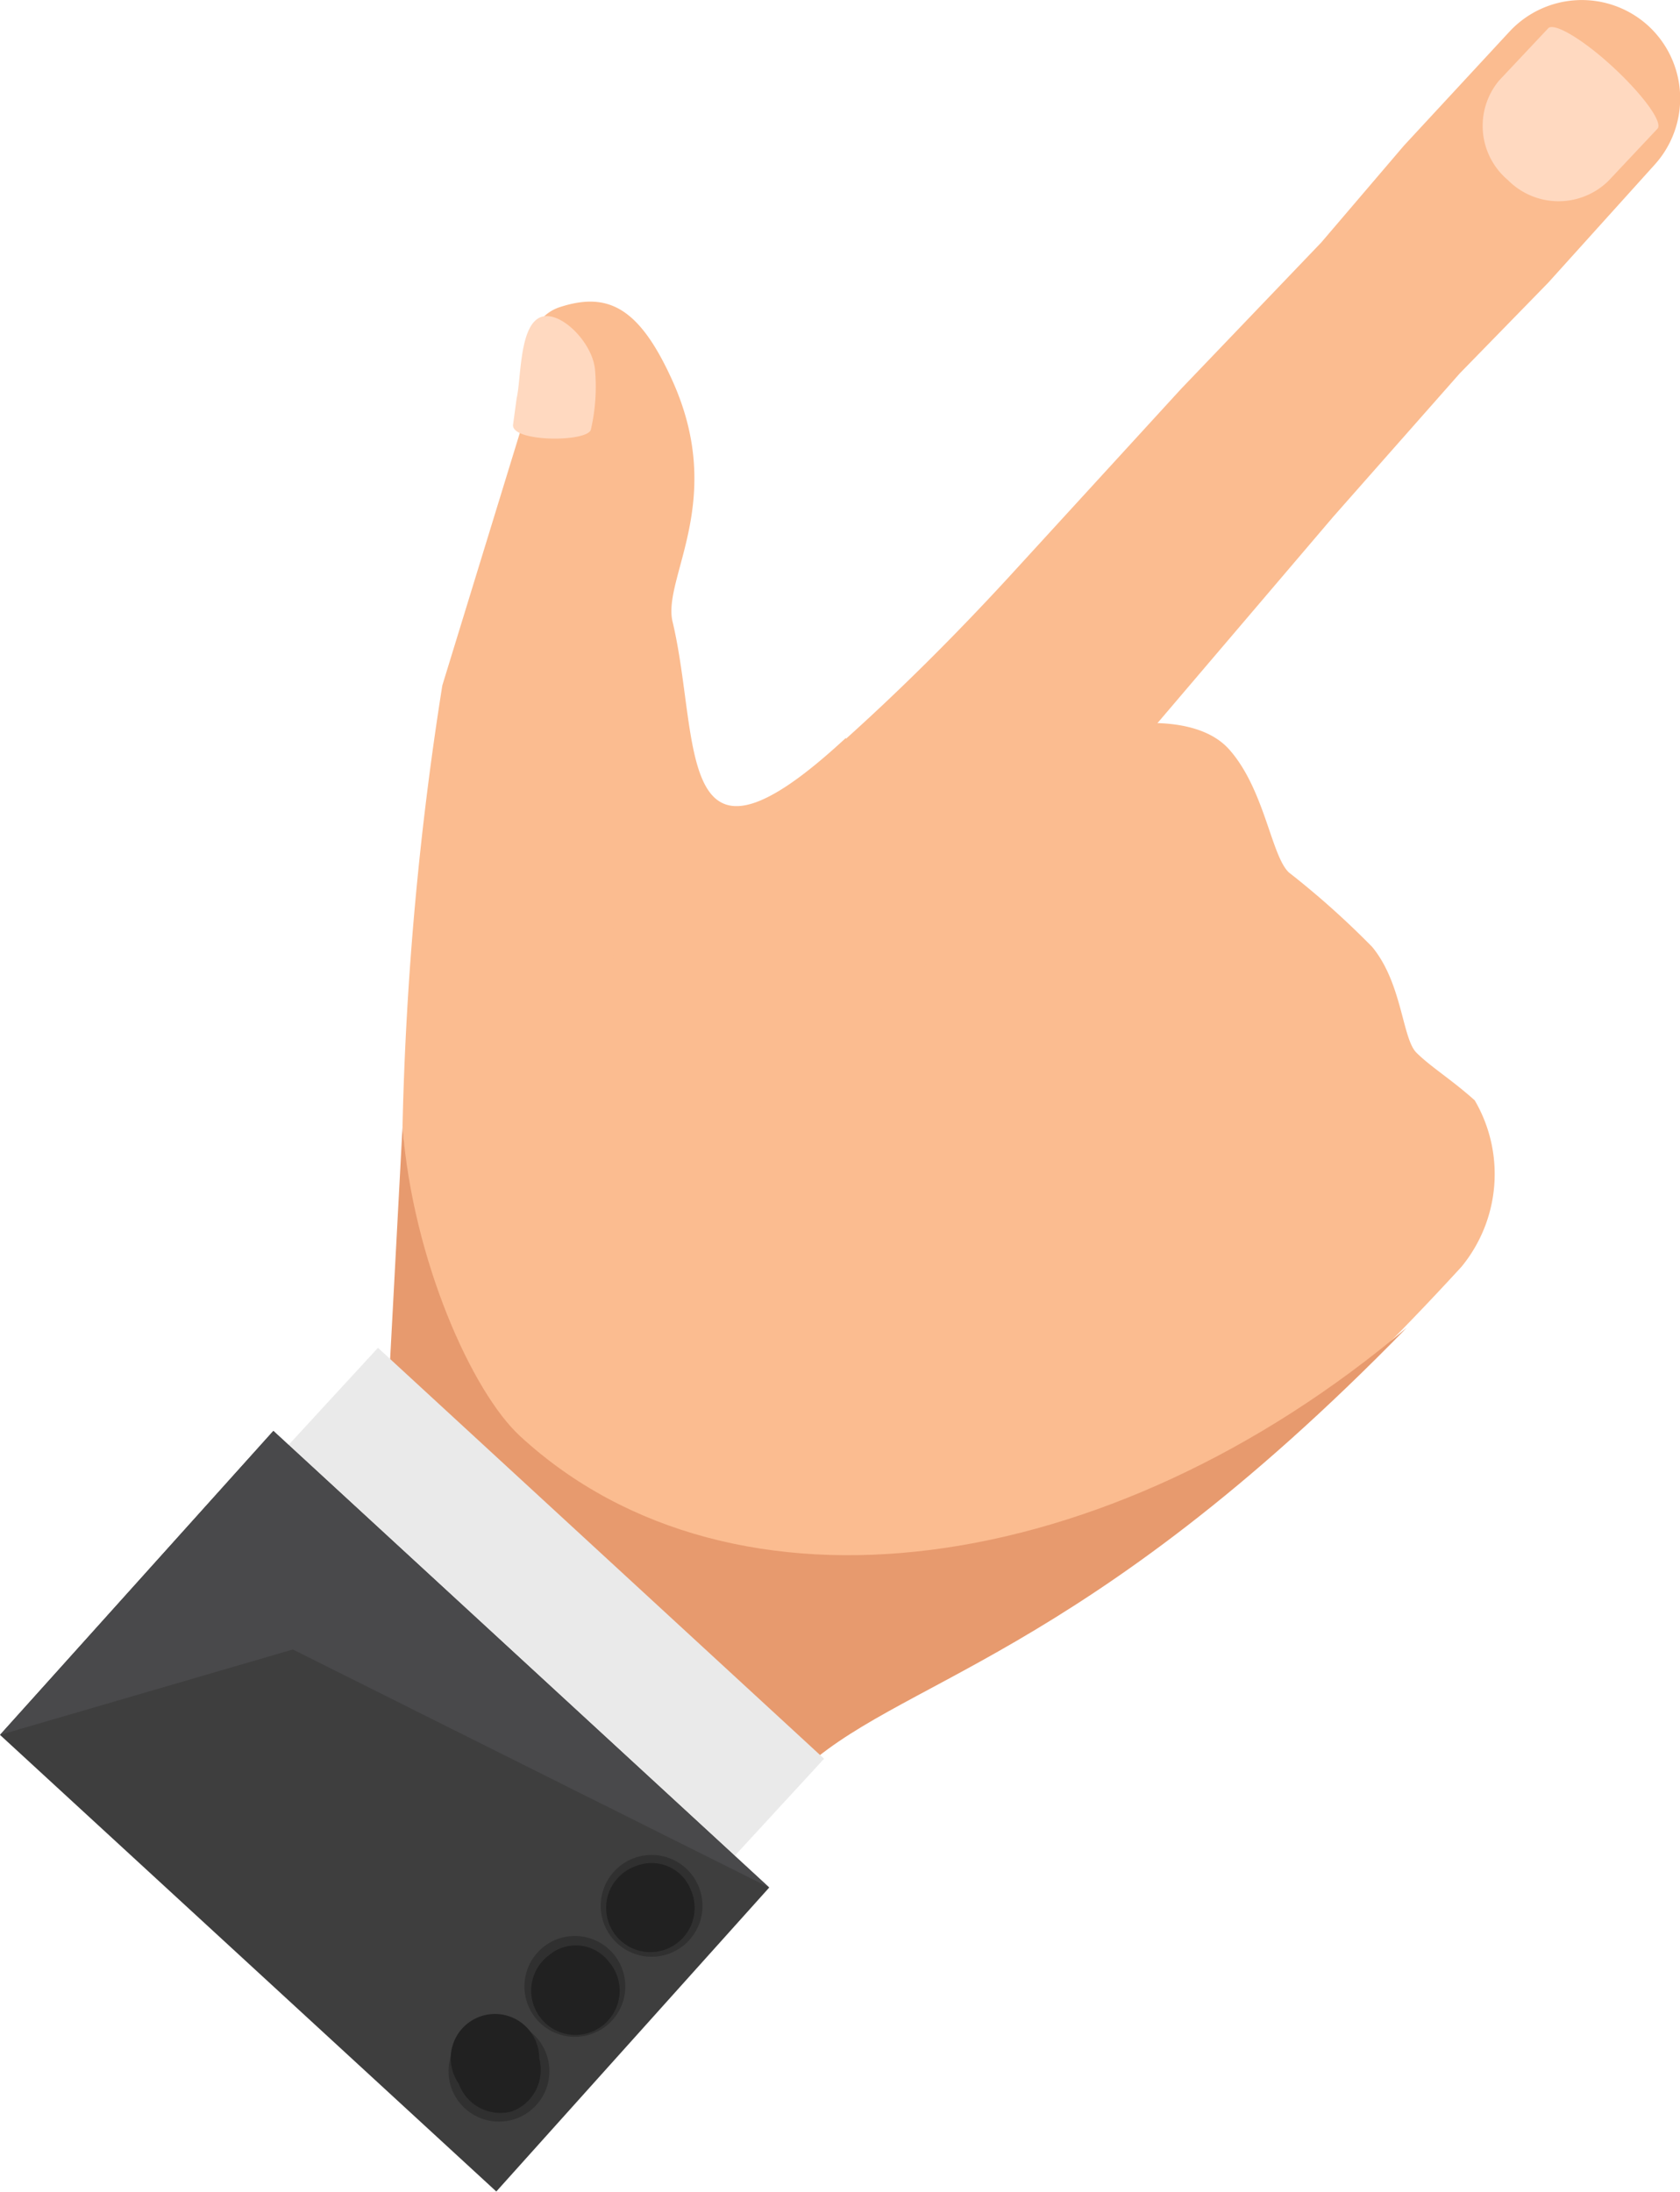 <?xml version="1.0" encoding="UTF-8"?> <svg xmlns="http://www.w3.org/2000/svg" viewBox="0 0 37.98 49.54"><defs><style>.cls-1{fill:#fbbc90;}.cls-2{fill:#ffd9c0;}.cls-3{fill:#e79a6e;}.cls-4{fill:#eaeaea;}.cls-5{fill:#3e3e3e;}.cls-6{fill:#49494b;}.cls-7{fill:#303030;}.cls-8{fill:#212121;}</style></defs><g id="Слой_2" data-name="Слой 2"><g id="layer"><path class="cls-1" d="M9.33,28.45l-.23-3A74,74,0,0,1,10,15.49l1.75-5.7c.18-.67-.17-2.5.91-2.85s1.79,0,2.54,1.66c1.22,2.7-.21,4.44,0,5.43.65,2.7,0,6.28,3.92,2.65.5,1.21,3.83,14.27,2.18,14.8S10.16,29.45,9.33,28.45Z"></path><path class="cls-2" d="M11.6,9.59,11.68,9c.1-.42.06-1.53.48-1.8s1.22.49,1.29,1.14a4.31,4.31,0,0,1-.09,1.36C13.32,10,11.53,10,11.6,9.59Z"></path><path class="cls-1" d="M10.24,23.73,8.79,31.25s-.32.21.4,1l5.3,6c.86,1,2.8,1,3.55,1.82,2.33-2.27,6.85-2.55,15-11.44a3.3,3.3,0,0,0,.3-3.76c-.51-.46-1-.76-1.32-1.08s-.32-1.57-1-2.39a19.24,19.24,0,0,0-1.88-1.68c-.4-.37-.55-1.88-1.35-2.78s-2.65-.52-2.65-.52l-1.7.42c-1.06-1-3.06,4.25-3.87,4.48C18.14,21.73,10.75,22.49,10.24,23.73Z"></path><path class="cls-1" d="M34.12.72A2.23,2.23,0,0,1,37.27.59h0a2.23,2.23,0,0,1,.13,3.14L35,6.39l-2,2.05-2.86,3.24L24.9,17.83l-6.46,6.48a2.22,2.22,0,0,1-3.14.13h0c-.9-.83-2-3.14-1.16-4,0,0,3.53-1.82,8.65-7.38L26.7,8.79l3.17-3.31,1.87-2.19Z"></path><path class="cls-2" d="M34.09,4.07a1.6,1.6,0,0,1-.2-2.25L35,.64c.13-.14.79.25,1.47.88s1.13,1.25,1,1.39L36.36,4.09A1.61,1.61,0,0,1,34.09,4.07Z"></path><path class="cls-3" d="M11.76,32.46c-1.09-1-2.43-4-2.66-7l-.31,5.82s-.32.21.4,1l5.3,6c.86,1,2.8,1,3.55,1.82,2.2-2.15,6.38-2.52,13.76-10.09C25.07,35.69,16.57,36.89,11.76,32.46Z"></path><rect class="cls-4" x="10.76" y="29.49" width="3.37" height="13.71" transform="translate(-22.72 20.88) rotate(-47.36)"></rect><polygon class="cls-5" points="0 39.21 11.22 49.53 17.39 42.66 6.18 32.34 0 39.21"></polygon><polygon class="cls-6" points="0 39.21 6.62 37.28 17.39 42.66 6.18 32.34 0 39.21"></polygon><path class="cls-7" d="M15.8,42.65A1.15,1.15,0,1,1,14.32,42,1.15,1.15,0,0,1,15.8,42.65Z"></path><path class="cls-8" d="M15.62,42.72a1,1,0,1,1-1.23-.55A.95.95,0,0,1,15.62,42.72Z"></path><path class="cls-7" d="M13.9,44.2A1.14,1.14,0,1,1,12.29,44,1.14,1.14,0,0,1,13.9,44.2Z"></path><path class="cls-8" d="M13.75,44.32a1,1,0,1,1-1.34-.13A.94.94,0,0,1,13.75,44.32Z"></path><circle class="cls-7" cx="11.28" cy="46.81" r="1.14"></circle><path class="cls-8" d="M12.19,46.52a1,1,0,0,1-.62,1.2,1,1,0,0,1-1.2-.63,1,1,0,1,1,1.82-.57Z"></path></g></g></svg> 